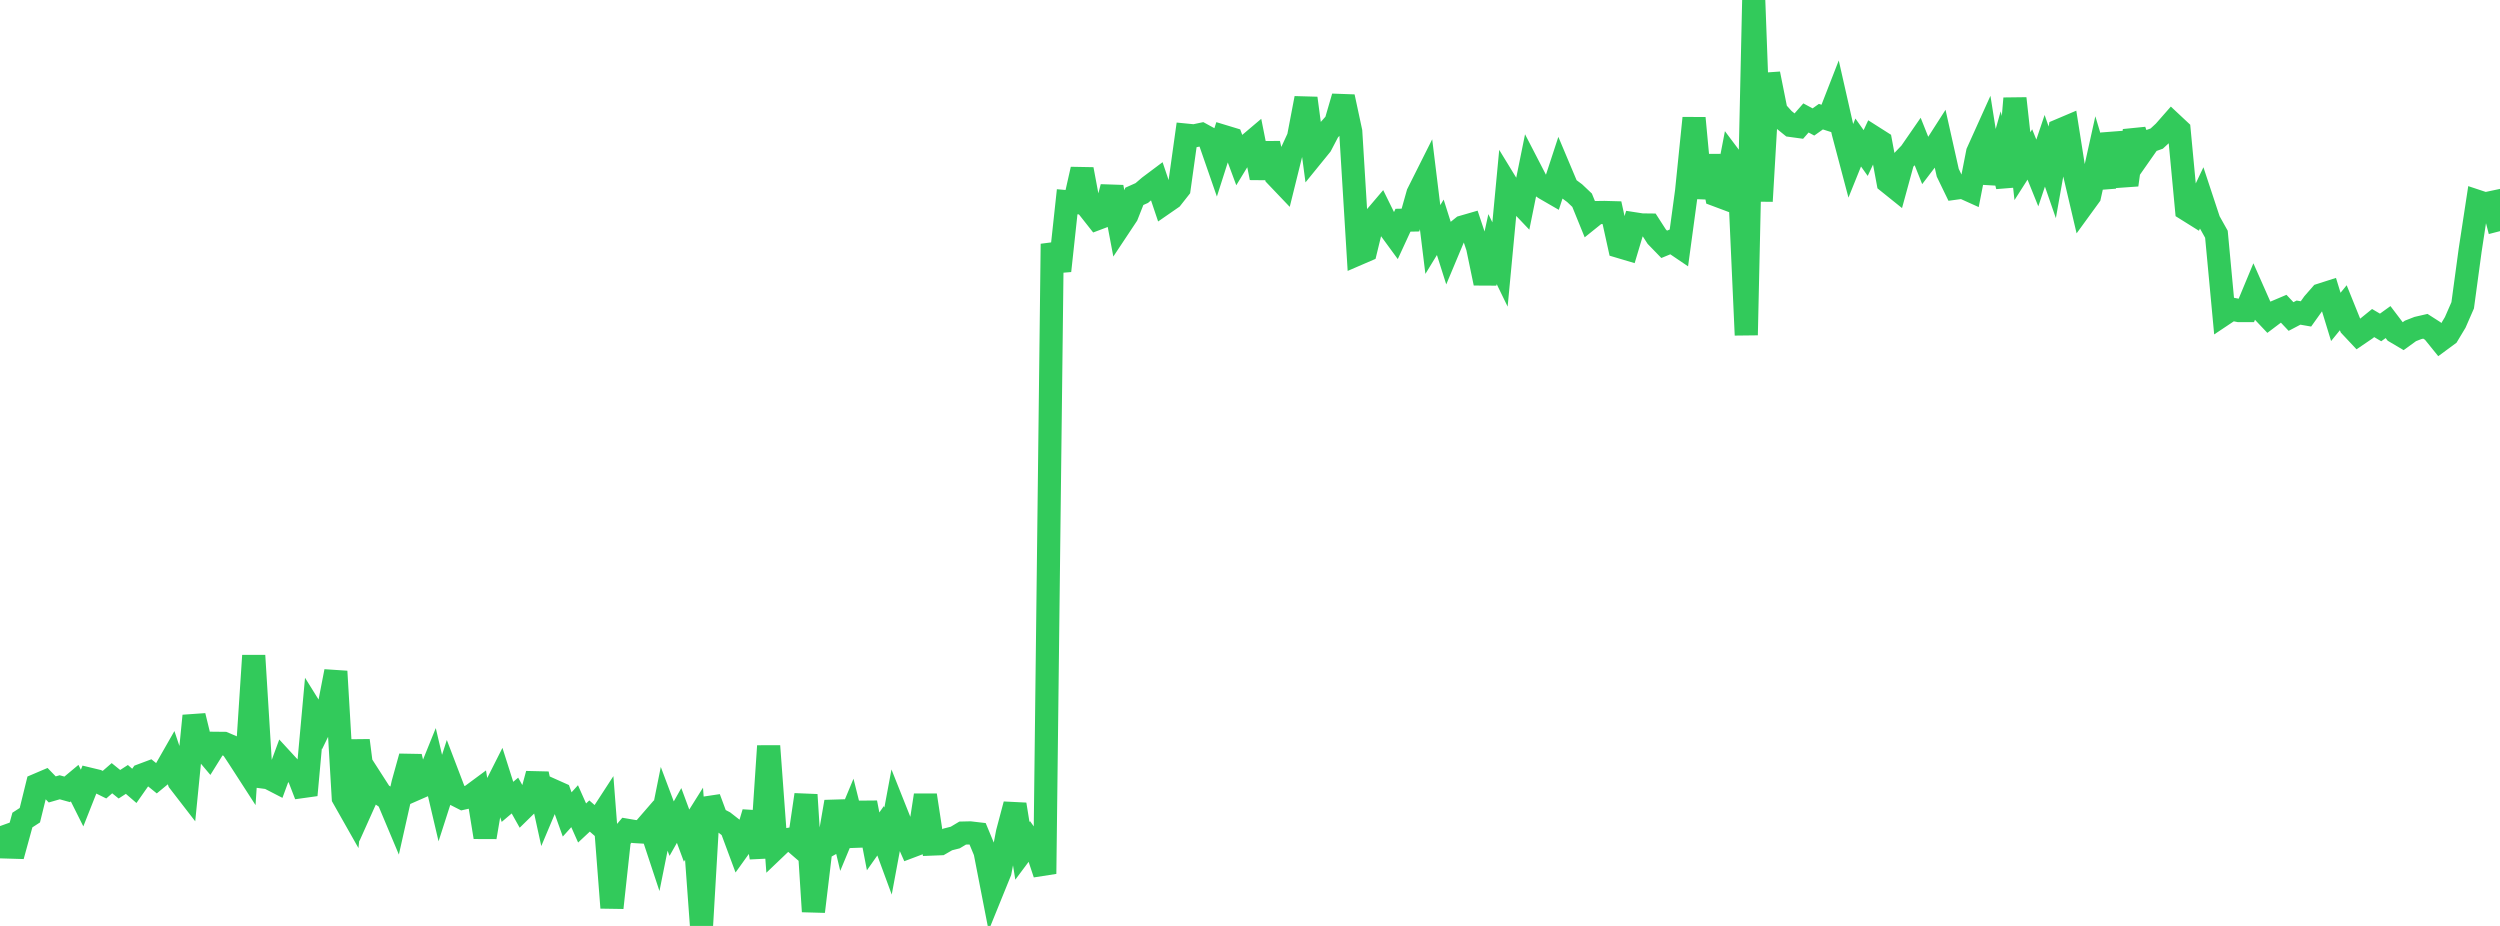 <?xml version="1.0" standalone="no"?>
<!DOCTYPE svg PUBLIC "-//W3C//DTD SVG 1.1//EN" "http://www.w3.org/Graphics/SVG/1.1/DTD/svg11.dtd">

<svg width="135" height="50" viewBox="0 0 135 50" preserveAspectRatio="none" 
  xmlns="http://www.w3.org/2000/svg"
  xmlns:xlink="http://www.w3.org/1999/xlink">


<polyline points="0.0, 44.608 0.403, 45.738 0.806, 45.75 1.209, 44.282 1.612, 44.021 2.015, 42.385 2.418, 42.213 2.821, 42.629 3.224, 42.513 3.627, 42.625 4.03, 42.289 4.433, 43.095 4.836, 42.077 5.239, 42.174 5.642, 42.373 6.045, 42.023 6.448, 42.349 6.851, 42.089 7.254, 42.437 7.657, 41.862 8.06, 41.711 8.463, 42.037 8.866, 41.705 9.269, 40.999 9.672, 42.202 10.075, 42.724 10.478, 38.656 10.881, 40.308 11.284, 40.786 11.687, 40.139 12.09, 40.143 12.493, 40.315 12.896, 40.925 13.299, 41.549 13.701, 35.403 14.104, 41.944 14.507, 41.997 14.91, 42.205 15.313, 41.109 15.716, 41.547 16.119, 41.889 16.522, 42.934 16.925, 38.512 17.328, 39.16 17.731, 38.334 18.134, 36.255 18.537, 43.079 18.94, 43.791 19.343, 39.987 19.746, 43.14 20.149, 42.242 20.552, 42.869 20.955, 43.142 21.358, 44.102 21.761, 42.31 22.164, 40.859 22.567, 42.551 22.97, 42.374 23.373, 41.377 23.776, 43.096 24.179, 41.843 24.582, 42.899 24.985, 43.104 25.388, 43.014 25.791, 42.716 26.194, 45.207 26.597, 42.832 27.0, 42.033 27.403, 43.301 27.806, 42.96 28.209, 43.679 28.612, 43.284 29.015, 41.793 29.418, 43.63 29.821, 42.674 30.224, 42.854 30.627, 43.98 31.03, 43.534 31.433, 44.441 31.836, 44.065 32.239, 44.418 32.642, 43.798 33.045, 49.018 33.448, 45.31 33.851, 44.834 34.254, 44.903 34.657, 44.926 35.06, 44.461 35.463, 45.68 35.866, 43.676 36.269, 44.747 36.672, 44.035 37.075, 45.123 37.478, 44.481 37.881, 50.0 38.284, 43.1 38.687, 44.186 39.09, 44.396 39.493, 44.711 39.896, 45.796 40.299, 45.234 40.701, 43.879 41.104, 46.309 41.507, 40.285 41.91, 45.761 42.313, 45.376 42.716, 45.306 43.119, 45.654 43.522, 42.918 43.925, 49.222 44.328, 45.859 44.731, 45.635 45.134, 43.299 45.537, 45.005 45.94, 44.036 46.343, 45.65 46.746, 43.344 47.149, 45.434 47.552, 44.862 47.955, 45.957 48.358, 43.79 48.761, 44.802 49.164, 45.712 49.567, 45.56 49.97, 42.941 50.373, 45.577 50.776, 45.561 51.179, 45.329 51.582, 45.227 51.985, 44.986 52.388, 44.977 52.791, 45.024 53.194, 45.997 53.597, 48.067 54.0, 47.074 54.403, 44.959 54.806, 43.439 55.209, 45.944 55.612, 45.404 56.015, 45.969 56.418, 47.184 56.821, 13.17 57.224, 14.624 57.627, 10.895 58.03, 10.931 58.433, 9.143 58.836, 11.297 59.239, 11.808 59.642, 11.656 60.045, 10.102 60.448, 12.229 60.851, 11.622 61.254, 10.603 61.657, 10.423 62.06, 10.078 62.463, 9.776 62.866, 10.973 63.269, 10.694 63.672, 10.182 64.075, 7.299 64.478, 7.339 64.881, 7.254 65.284, 7.475 65.687, 8.636 66.09, 7.373 66.493, 7.495 66.896, 8.579 67.299, 7.918 67.701, 7.578 68.104, 9.603 68.507, 7.751 68.91, 9.493 69.313, 9.916 69.716, 8.29 70.119, 7.417 70.522, 5.305 70.925, 8.331 71.328, 7.835 71.731, 7.065 72.134, 6.612 72.537, 5.228 72.94, 7.107 73.343, 13.703 73.746, 13.529 74.149, 11.87 74.552, 11.396 74.955, 12.214 75.358, 12.765 75.761, 11.892 76.164, 11.884 76.567, 10.455 76.97, 9.651 77.373, 12.934 77.776, 12.274 78.179, 13.546 78.582, 12.584 78.985, 12.26 79.388, 12.143 79.791, 13.353 80.194, 15.292 80.597, 13.453 81.0, 14.281 81.403, 10.02 81.806, 10.679 82.209, 11.103 82.612, 9.115 83.015, 9.895 83.418, 10.172 83.821, 10.405 84.224, 9.175 84.627, 10.132 85.03, 10.43 85.433, 10.812 85.836, 11.803 86.239, 11.479 86.642, 11.473 87.045, 11.484 87.448, 13.313 87.851, 13.433 88.254, 12.085 88.657, 12.147 89.06, 12.152 89.463, 12.778 89.866, 13.193 90.269, 13.027 90.672, 13.3 91.075, 10.333 91.478, 6.377 91.881, 10.681 92.284, 8.424 92.687, 10.533 93.09, 10.684 93.493, 8.587 93.896, 9.124 94.299, 18.094 94.701, 0.0 95.104, 10.863 95.507, 3.985 95.91, 6 96.313, 6.448 96.716, 6.774 97.119, 6.829 97.522, 6.369 97.925, 6.586 98.328, 6.3 98.731, 6.428 99.134, 5.393 99.537, 7.17 99.94, 8.694 100.343, 7.695 100.746, 8.264 101.149, 7.404 101.552, 7.66 101.955, 9.828 102.358, 10.152 102.761, 8.679 103.164, 8.257 103.567, 7.674 103.97, 8.686 104.373, 8.157 104.776, 7.528 105.179, 9.329 105.582, 10.162 105.985, 10.107 106.388, 10.289 106.791, 8.23 107.194, 7.336 107.597, 9.88 108.0, 8.447 108.403, 10.061 108.806, 5.316 109.209, 8.973 109.612, 8.341 110.015, 9.34 110.418, 8.142 110.821, 9.306 111.224, 7.035 111.627, 6.864 112.03, 9.412 112.433, 11.131 112.836, 10.577 113.239, 8.758 113.642, 10.102 114.045, 7.243 114.448, 8.573 114.851, 9.985 115.254, 7.053 115.657, 8.203 116.06, 7.628 116.463, 7.484 116.866, 7.111 117.269, 6.652 117.672, 7.029 118.075, 11.307 118.478, 11.559 118.881, 10.709 119.284, 11.929 119.687, 12.65 120.09, 16.958 120.493, 16.689 120.896, 16.769 121.299, 16.77 121.701, 15.803 122.104, 16.714 122.507, 17.14 122.91, 16.836 123.313, 16.665 123.716, 17.092 124.119, 16.881 124.522, 16.951 124.925, 16.386 125.328, 15.924 125.731, 15.795 126.134, 17.113 126.537, 16.618 126.94, 17.617 127.343, 18.046 127.746, 17.772 128.149, 17.445 128.552, 17.682 128.955, 17.392 129.358, 17.923 129.761, 18.161 130.164, 17.869 130.567, 17.712 130.97, 17.619 131.373, 17.877 131.776, 18.376 132.179, 18.08 132.582, 17.41 132.985, 16.487 133.388, 13.513 133.791, 10.877 134.194, 11.011 134.597, 10.925 135.0, 12.482" fill="none" stroke="#32ca5b" stroke-width="1.25"/>

</svg>